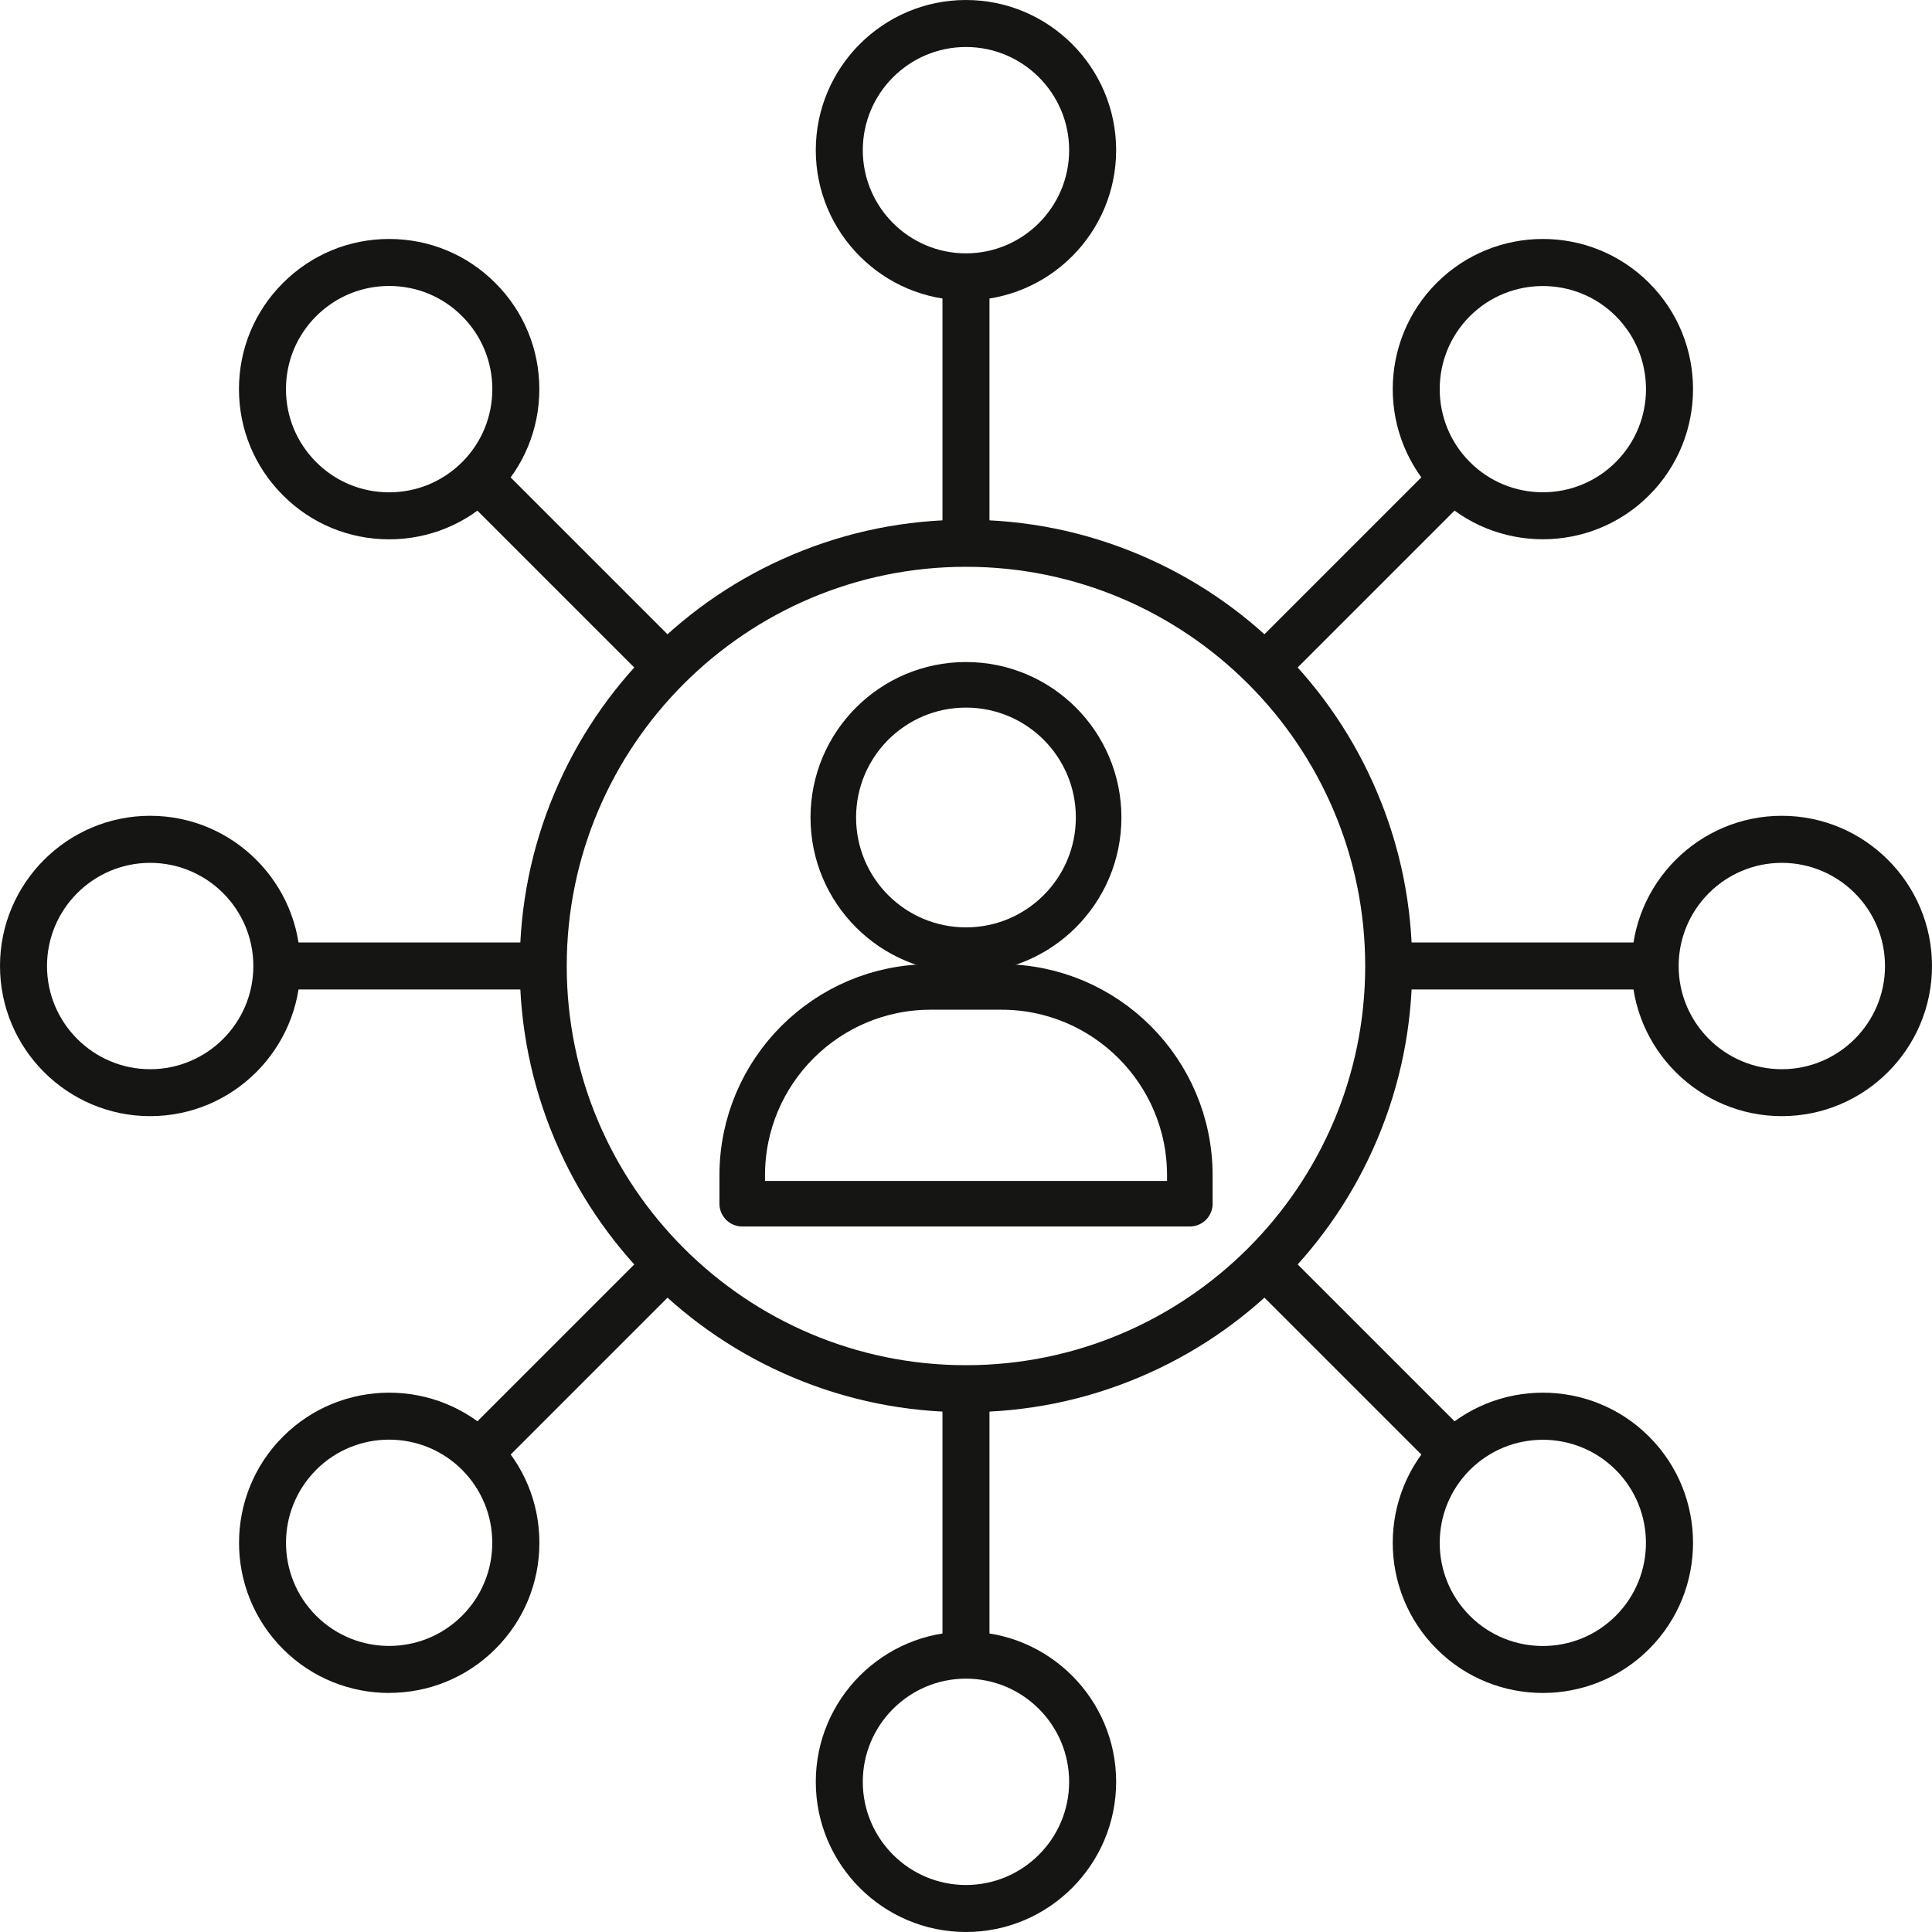 <svg xmlns="http://www.w3.org/2000/svg" id="Livello_2" data-name="Livello 2" viewBox="0 0 296.79 296.79"><defs><style>      .cls-1 {        fill: none;        stroke: #151514;        stroke-linecap: round;        stroke-linejoin: round;        stroke-width: 7px;      }      .cls-2 {        fill: #151514;      }    </style></defs><g id="Livello_1-2" data-name="Livello 1"><g><path class="cls-1" d="M168.77,125.58c0,11.25-9.12,20.38-20.38,20.38s-20.38-9.12-20.38-20.38,9.12-20.38,20.38-20.38,20.38,9.12,20.38,20.38Z"></path><path class="cls-2" d="M148.39,216.94c-9.25,0-18.23-1.81-26.68-5.39-8.16-3.45-15.49-8.39-21.79-14.69-6.29-6.29-11.24-13.62-14.69-21.79-3.58-8.45-5.39-17.43-5.39-26.68s1.81-18.23,5.39-26.68c3.45-8.16,8.39-15.49,14.69-21.79,6.29-6.29,13.62-11.24,21.79-14.69,8.45-3.58,17.43-5.39,26.68-5.39s18.23,1.81,26.68,5.39c8.16,3.45,15.49,8.39,21.79,14.69,6.29,6.29,11.24,13.62,14.69,21.79,3.58,8.45,5.39,17.43,5.39,26.68s-1.81,18.23-5.39,26.68c-3.45,8.16-8.39,15.49-14.69,21.79-6.29,6.29-13.62,11.24-21.79,14.69-8.45,3.58-17.43,5.39-26.68,5.39ZM148.39,87.07c-33.82,0-61.33,27.51-61.33,61.33s27.51,61.32,61.33,61.32,61.33-27.51,61.33-61.32-27.51-61.33-61.33-61.33Z"></path><path class="cls-1" d="M142.95,151.61h10.89c15.97,0,28.94,12.97,28.94,28.94v4.36h-68.76v-4.36c0-15.97,12.97-28.94,28.94-28.94Z"></path><g><path class="cls-2" d="M148.39,46.14c-12.72,0-23.07-10.35-23.07-23.07S135.67,0,148.39,0s23.07,10.35,23.07,23.07-10.35,23.07-23.07,23.07ZM148.39,7.22c-8.74,0-15.85,7.11-15.85,15.85s7.11,15.85,15.85,15.85,15.85-7.11,15.85-15.85-7.11-15.85-15.85-15.85Z"></path><rect class="cls-2" x="144.78" y="42.53" width="7.22" height="41.17"></rect></g><g><path class="cls-2" d="M59.78,82.85c-6.16,0-11.96-2.4-16.31-6.76-4.36-4.36-6.76-10.15-6.76-16.31s2.4-11.96,6.76-16.31c4.36-4.36,10.15-6.76,16.31-6.76,0,0,0,0,0,0,6.16,0,11.96,2.4,16.31,6.76h0,0c4.36,4.36,6.76,10.15,6.76,16.31,0,6.16-2.4,11.96-6.76,16.31-4.36,4.36-10.15,6.76-16.31,6.76ZM59.78,43.93c-4.23,0-8.21,1.65-11.21,4.64-2.99,2.99-4.64,6.97-4.64,11.21s1.65,8.21,4.64,11.21c2.99,2.99,6.97,4.64,11.21,4.64,4.23,0,8.21-1.65,11.21-4.64,2.99-2.99,4.64-6.97,4.64-11.21,0-4.23-1.65-8.21-4.64-11.21h0c-2.99-2.99-6.97-4.64-11.21-4.64Z"></path><rect class="cls-2" x="84.48" y="67.51" width="7.22" height="41.17" transform="translate(-36.49 88.09) rotate(-45)"></rect></g><g><path class="cls-2" d="M23.07,171.46c-12.72,0-23.07-10.35-23.07-23.07s10.35-23.07,23.07-23.07,23.07,10.35,23.07,23.07-10.35,23.07-23.07,23.07ZM23.07,132.55c-8.74,0-15.85,7.11-15.85,15.85s7.11,15.85,15.85,15.85,15.85-7.11,15.85-15.85-7.11-15.85-15.85-15.85Z"></path><rect class="cls-2" x="42.53" y="144.78" width="41.17" height="7.22"></rect></g><g><path class="cls-2" d="M59.78,260.07c-5.91,0-11.82-2.25-16.31-6.75-9-9-9-23.63,0-32.63h0c9-9,23.63-9,32.63,0,4.36,4.36,6.76,10.15,6.76,16.31,0,6.16-2.4,11.96-6.76,16.31-4.5,4.5-10.41,6.75-16.31,6.75ZM48.57,225.8c-6.18,6.18-6.18,16.23,0,22.41s16.23,6.18,22.41,0c2.99-2.99,4.64-6.97,4.64-11.21,0-4.23-1.65-8.21-4.64-11.21-6.18-6.18-16.23-6.18-22.41,0h0Z"></path><rect class="cls-2" x="67.51" y="205.08" width="41.17" height="7.22" transform="translate(-121.77 123.42) rotate(-45)"></rect></g><g><path class="cls-2" d="M148.39,296.79c-12.72,0-23.07-10.35-23.07-23.07s10.35-23.07,23.07-23.07,23.07,10.35,23.07,23.07-10.35,23.07-23.07,23.07ZM148.39,257.87c-8.74,0-15.85,7.11-15.85,15.85s7.11,15.85,15.85,15.85,15.85-7.11,15.85-15.85-7.11-15.85-15.85-15.85Z"></path><rect class="cls-2" x="144.78" y="213.08" width="7.22" height="41.17"></rect></g><g><path class="cls-2" d="M237.01,260.07c-5.91,0-11.82-2.25-16.31-6.75h0c-9-9-9-23.63,0-32.63,9-9,23.63-9,32.63,0,9,9,9,23.63,0,32.63-4.5,4.5-10.41,6.75-16.31,6.75ZM225.8,248.22c6.18,6.18,16.23,6.18,22.41,0,6.18-6.18,6.18-16.23,0-22.41-6.18-6.18-16.23-6.18-22.41,0-6.18,6.18-6.18,16.23,0,22.41h0Z"></path><rect class="cls-2" x="205.08" y="188.11" width="7.22" height="41.17" transform="translate(-86.44 208.69) rotate(-45)"></rect></g><g><path class="cls-2" d="M273.72,171.46c-12.72,0-23.07-10.35-23.07-23.07s10.35-23.07,23.07-23.07,23.07,10.35,23.07,23.07-10.35,23.07-23.07,23.07ZM273.72,132.55c-8.74,0-15.85,7.11-15.85,15.85s7.11,15.85,15.85,15.85,15.85-7.11,15.85-15.85-7.11-15.85-15.85-15.85Z"></path><rect class="cls-2" x="213.08" y="144.78" width="41.17" height="7.22"></rect></g><g><path class="cls-2" d="M237.01,82.84c-5.91,0-11.82-2.25-16.31-6.75-9-9-9-23.63,0-32.63,9-9,23.63-9,32.63,0,9,9,9,23.63,0,32.63-4.5,4.5-10.41,6.75-16.31,6.75ZM237.01,43.94c-4.06,0-8.12,1.54-11.21,4.63-6.18,6.18-6.18,16.23,0,22.41,2.99,2.99,6.97,4.64,11.21,4.64,4.23,0,8.21-1.65,11.21-4.64,6.18-6.18,6.18-16.23,0-22.41-3.09-3.09-7.15-4.63-11.21-4.63Z"></path><rect class="cls-2" x="188.11" y="84.48" width="41.17" height="7.22" transform="translate(-1.17 173.37) rotate(-45)"></rect></g></g></g></svg>
